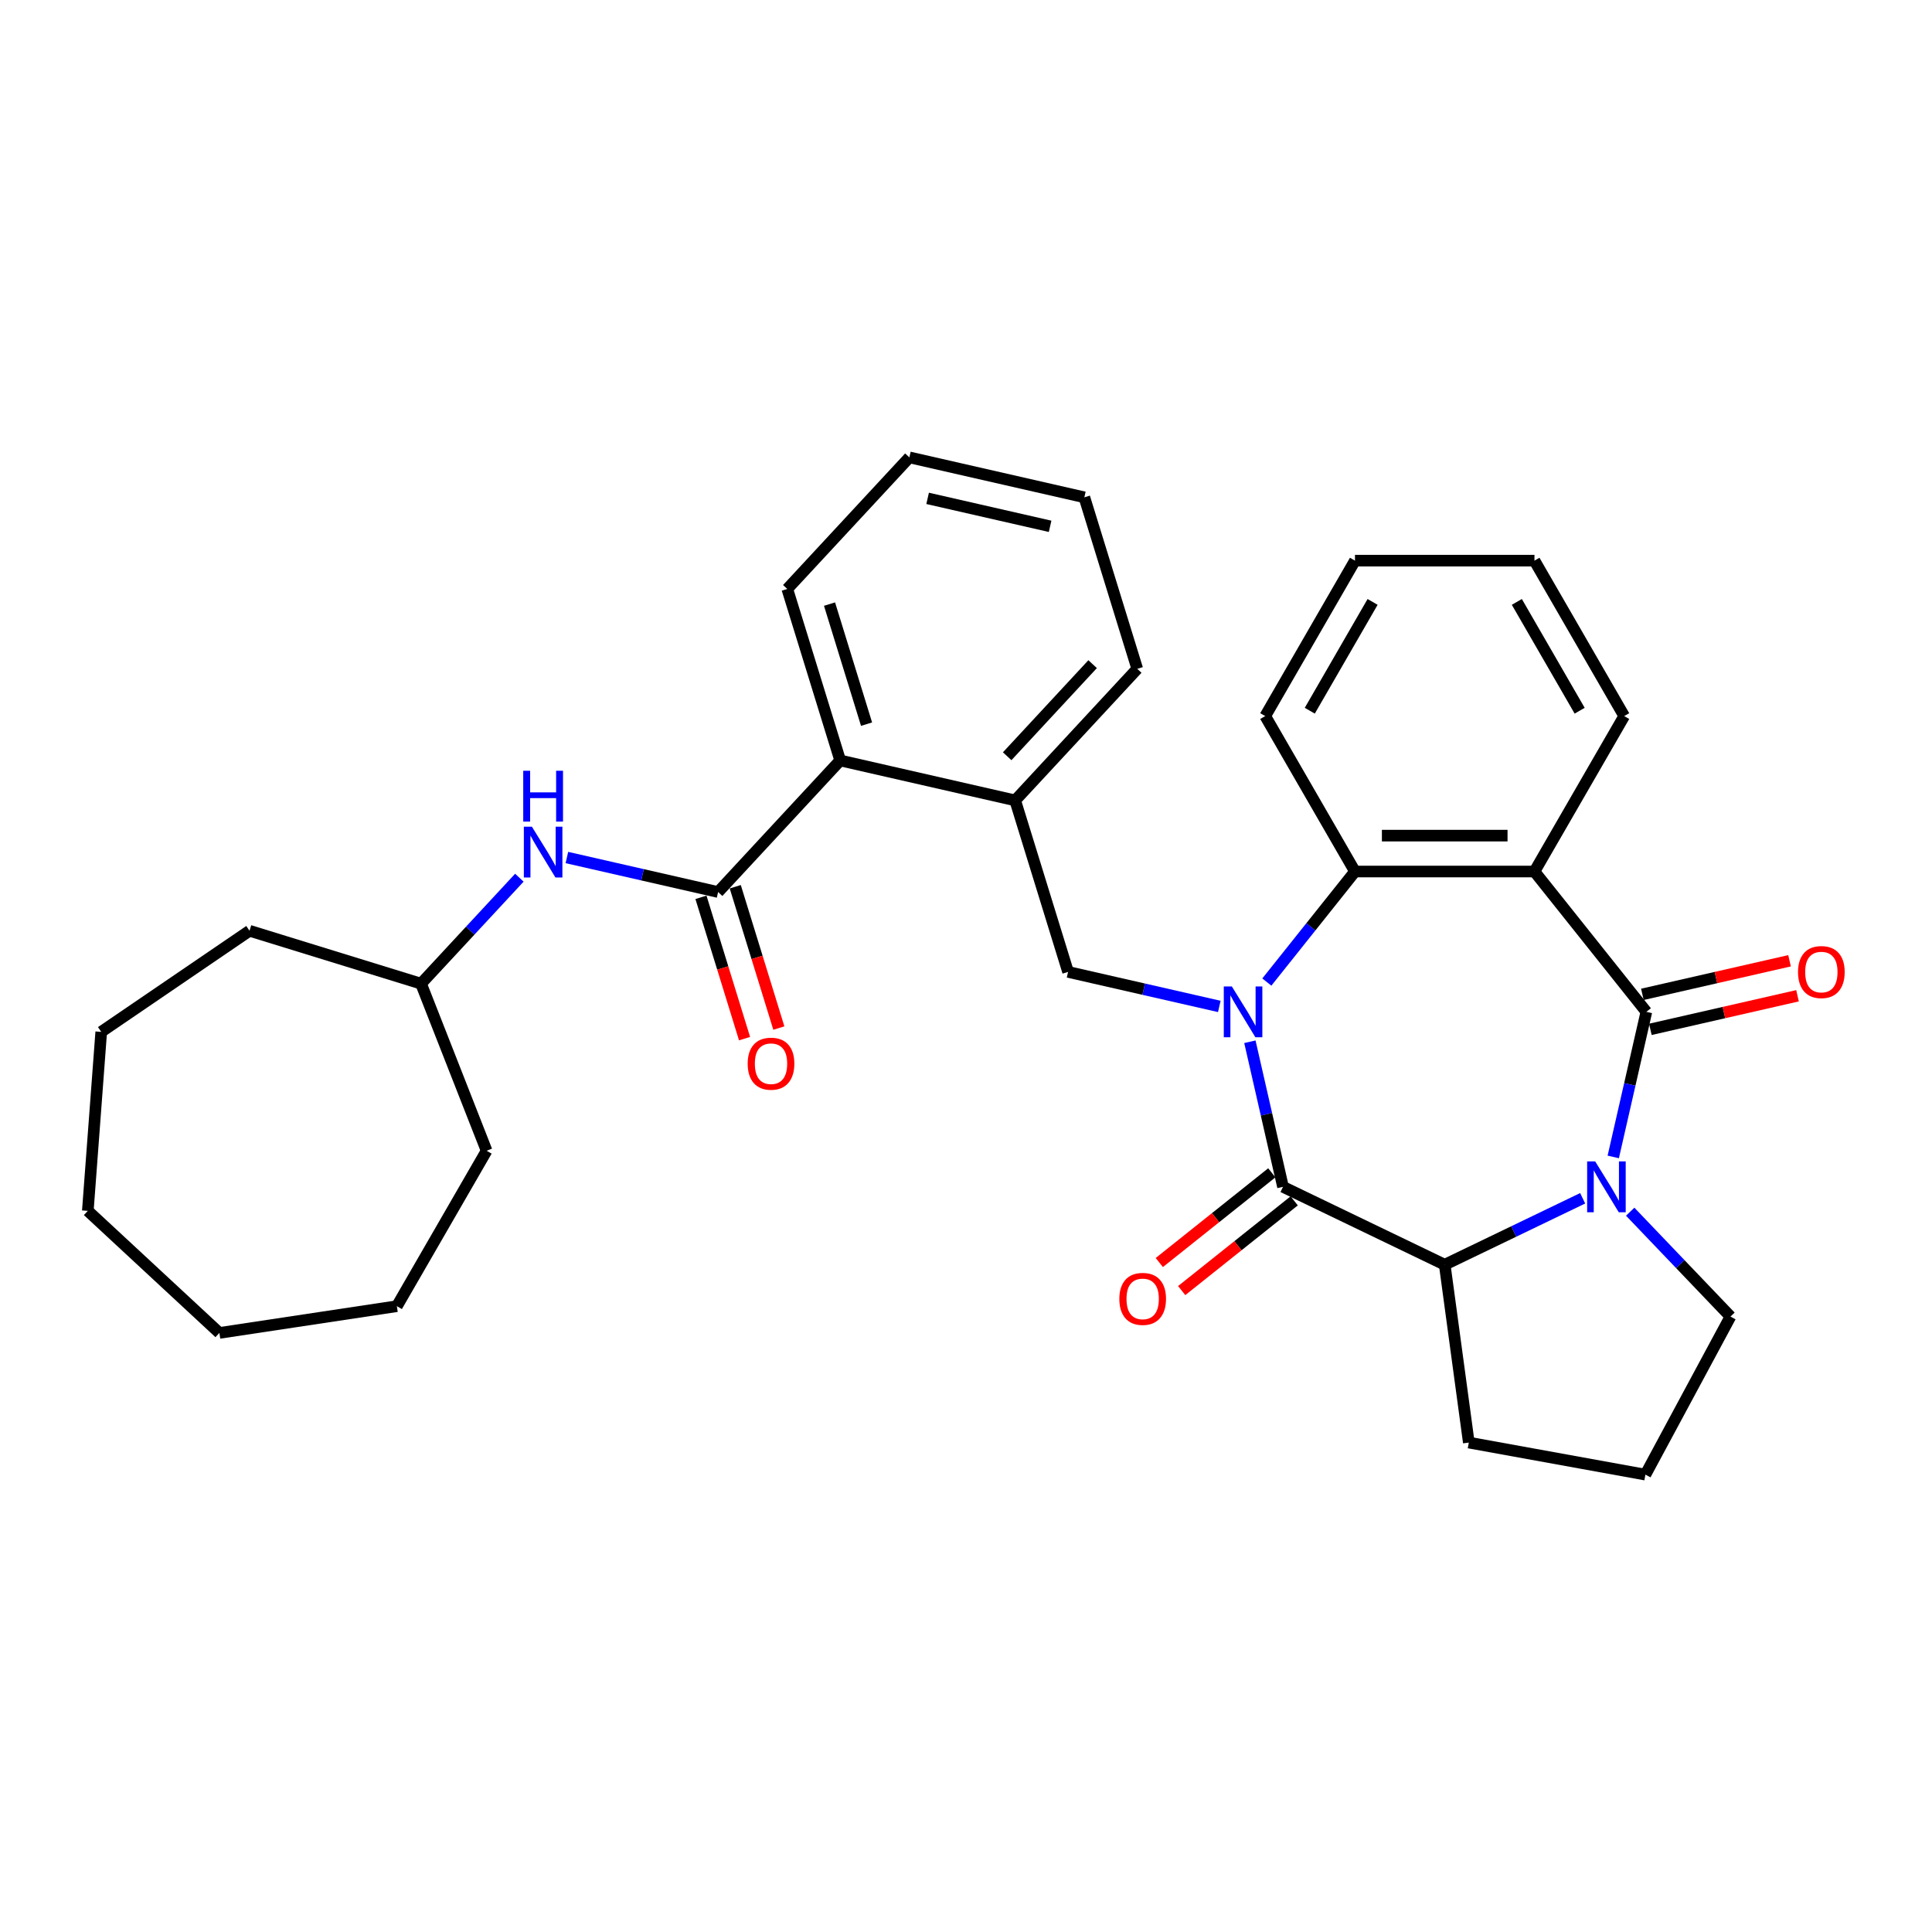 <?xml version='1.0' encoding='iso-8859-1'?>
<svg version='1.1' baseProfile='full'
              xmlns='http://www.w3.org/2000/svg'
                      xmlns:rdkit='http://www.rdkit.org/xml'
                      xmlns:xlink='http://www.w3.org/1999/xlink'
                  xml:space='preserve'
width='1000px' height='1000px' viewBox='0 0 1000 1000'>
<!-- END OF HEADER -->
<rect style='opacity:1.0;fill:#FFFFFF;stroke:none' width='1000' height='1000' x='0' y='0'> </rect>
<path class='bond-1' d='M 646.941,539.21 L 655.511,576.758' style='fill:none;fill-rule:evenodd;stroke:#0000FF;stroke-width:6px;stroke-linecap:butt;stroke-linejoin:miter;stroke-opacity:1' />
<path class='bond-1' d='M 655.511,576.758 L 664.081,614.305' style='fill:none;fill-rule:evenodd;stroke:#000000;stroke-width:6px;stroke-linecap:butt;stroke-linejoin:miter;stroke-opacity:1' />
<path class='bond-4' d='M 655.709,508.309 L 678.521,479.704' style='fill:none;fill-rule:evenodd;stroke:#0000FF;stroke-width:6px;stroke-linecap:butt;stroke-linejoin:miter;stroke-opacity:1' />
<path class='bond-4' d='M 678.521,479.704 L 701.332,451.099' style='fill:none;fill-rule:evenodd;stroke:#000000;stroke-width:6px;stroke-linecap:butt;stroke-linejoin:miter;stroke-opacity:1' />
<path class='bond-7' d='M 631.109,520.925 L 591.973,511.993' style='fill:none;fill-rule:evenodd;stroke:#0000FF;stroke-width:6px;stroke-linecap:butt;stroke-linejoin:miter;stroke-opacity:1' />
<path class='bond-7' d='M 591.973,511.993 L 552.836,503.06' style='fill:none;fill-rule:evenodd;stroke:#000000;stroke-width:6px;stroke-linecap:butt;stroke-linejoin:miter;stroke-opacity:1' />
<path class='bond-0' d='M 852.157,523.733 L 794.234,451.099' style='fill:none;fill-rule:evenodd;stroke:#000000;stroke-width:6px;stroke-linecap:butt;stroke-linejoin:miter;stroke-opacity:1' />
<path class='bond-11' d='M 854.224,532.79 L 892.31,524.097' style='fill:none;fill-rule:evenodd;stroke:#000000;stroke-width:6px;stroke-linecap:butt;stroke-linejoin:miter;stroke-opacity:1' />
<path class='bond-11' d='M 892.31,524.097 L 930.397,515.404' style='fill:none;fill-rule:evenodd;stroke:#FF0000;stroke-width:6px;stroke-linecap:butt;stroke-linejoin:miter;stroke-opacity:1' />
<path class='bond-11' d='M 850.09,514.675 L 888.176,505.983' style='fill:none;fill-rule:evenodd;stroke:#000000;stroke-width:6px;stroke-linecap:butt;stroke-linejoin:miter;stroke-opacity:1' />
<path class='bond-11' d='M 888.176,505.983 L 926.262,497.29' style='fill:none;fill-rule:evenodd;stroke:#FF0000;stroke-width:6px;stroke-linecap:butt;stroke-linejoin:miter;stroke-opacity:1' />
<path class='bond-32' d='M 852.157,523.733 L 843.587,561.28' style='fill:none;fill-rule:evenodd;stroke:#000000;stroke-width:6px;stroke-linecap:butt;stroke-linejoin:miter;stroke-opacity:1' />
<path class='bond-32' d='M 843.587,561.28 L 835.017,598.828' style='fill:none;fill-rule:evenodd;stroke:#0000FF;stroke-width:6px;stroke-linecap:butt;stroke-linejoin:miter;stroke-opacity:1' />
<path class='bond-5' d='M 664.081,614.305 L 747.783,654.614' style='fill:none;fill-rule:evenodd;stroke:#000000;stroke-width:6px;stroke-linecap:butt;stroke-linejoin:miter;stroke-opacity:1' />
<path class='bond-12' d='M 658.289,607.042 L 629.172,630.262' style='fill:none;fill-rule:evenodd;stroke:#000000;stroke-width:6px;stroke-linecap:butt;stroke-linejoin:miter;stroke-opacity:1' />
<path class='bond-12' d='M 629.172,630.262 L 600.055,653.482' style='fill:none;fill-rule:evenodd;stroke:#FF0000;stroke-width:6px;stroke-linecap:butt;stroke-linejoin:miter;stroke-opacity:1' />
<path class='bond-12' d='M 669.874,621.568 L 640.757,644.788' style='fill:none;fill-rule:evenodd;stroke:#000000;stroke-width:6px;stroke-linecap:butt;stroke-linejoin:miter;stroke-opacity:1' />
<path class='bond-12' d='M 640.757,644.788 L 611.64,668.008' style='fill:none;fill-rule:evenodd;stroke:#FF0000;stroke-width:6px;stroke-linecap:butt;stroke-linejoin:miter;stroke-opacity:1' />
<path class='bond-2' d='M 819.184,620.229 L 783.484,637.421' style='fill:none;fill-rule:evenodd;stroke:#0000FF;stroke-width:6px;stroke-linecap:butt;stroke-linejoin:miter;stroke-opacity:1' />
<path class='bond-2' d='M 783.484,637.421 L 747.783,654.614' style='fill:none;fill-rule:evenodd;stroke:#000000;stroke-width:6px;stroke-linecap:butt;stroke-linejoin:miter;stroke-opacity:1' />
<path class='bond-14' d='M 843.784,627.17 L 869.735,654.312' style='fill:none;fill-rule:evenodd;stroke:#0000FF;stroke-width:6px;stroke-linecap:butt;stroke-linejoin:miter;stroke-opacity:1' />
<path class='bond-14' d='M 869.735,654.312 L 895.685,681.454' style='fill:none;fill-rule:evenodd;stroke:#000000;stroke-width:6px;stroke-linecap:butt;stroke-linejoin:miter;stroke-opacity:1' />
<path class='bond-3' d='M 794.234,451.099 L 701.332,451.099' style='fill:none;fill-rule:evenodd;stroke:#000000;stroke-width:6px;stroke-linecap:butt;stroke-linejoin:miter;stroke-opacity:1' />
<path class='bond-3' d='M 780.298,432.519 L 715.267,432.519' style='fill:none;fill-rule:evenodd;stroke:#000000;stroke-width:6px;stroke-linecap:butt;stroke-linejoin:miter;stroke-opacity:1' />
<path class='bond-15' d='M 794.234,451.099 L 840.684,370.644' style='fill:none;fill-rule:evenodd;stroke:#000000;stroke-width:6px;stroke-linecap:butt;stroke-linejoin:miter;stroke-opacity:1' />
<path class='bond-18' d='M 701.332,451.099 L 654.881,370.644' style='fill:none;fill-rule:evenodd;stroke:#000000;stroke-width:6px;stroke-linecap:butt;stroke-linejoin:miter;stroke-opacity:1' />
<path class='bond-17' d='M 747.783,654.614 L 760.253,746.674' style='fill:none;fill-rule:evenodd;stroke:#000000;stroke-width:6px;stroke-linecap:butt;stroke-linejoin:miter;stroke-opacity:1' />
<path class='bond-6' d='M 371.692,461.715 L 434.881,393.613' style='fill:none;fill-rule:evenodd;stroke:#000000;stroke-width:6px;stroke-linecap:butt;stroke-linejoin:miter;stroke-opacity:1' />
<path class='bond-10' d='M 371.692,461.715 L 332.556,452.782' style='fill:none;fill-rule:evenodd;stroke:#000000;stroke-width:6px;stroke-linecap:butt;stroke-linejoin:miter;stroke-opacity:1' />
<path class='bond-10' d='M 332.556,452.782 L 293.42,443.85' style='fill:none;fill-rule:evenodd;stroke:#0000FF;stroke-width:6px;stroke-linecap:butt;stroke-linejoin:miter;stroke-opacity:1' />
<path class='bond-13' d='M 362.814,464.453 L 374.096,501.027' style='fill:none;fill-rule:evenodd;stroke:#000000;stroke-width:6px;stroke-linecap:butt;stroke-linejoin:miter;stroke-opacity:1' />
<path class='bond-13' d='M 374.096,501.027 L 385.378,537.602' style='fill:none;fill-rule:evenodd;stroke:#FF0000;stroke-width:6px;stroke-linecap:butt;stroke-linejoin:miter;stroke-opacity:1' />
<path class='bond-13' d='M 380.569,458.977 L 391.851,495.551' style='fill:none;fill-rule:evenodd;stroke:#000000;stroke-width:6px;stroke-linecap:butt;stroke-linejoin:miter;stroke-opacity:1' />
<path class='bond-13' d='M 391.851,495.551 L 403.132,532.125' style='fill:none;fill-rule:evenodd;stroke:#FF0000;stroke-width:6px;stroke-linecap:butt;stroke-linejoin:miter;stroke-opacity:1' />
<path class='bond-8' d='M 552.836,503.06 L 525.453,414.286' style='fill:none;fill-rule:evenodd;stroke:#000000;stroke-width:6px;stroke-linecap:butt;stroke-linejoin:miter;stroke-opacity:1' />
<path class='bond-9' d='M 525.453,414.286 L 434.881,393.613' style='fill:none;fill-rule:evenodd;stroke:#000000;stroke-width:6px;stroke-linecap:butt;stroke-linejoin:miter;stroke-opacity:1' />
<path class='bond-20' d='M 525.453,414.286 L 588.642,346.184' style='fill:none;fill-rule:evenodd;stroke:#000000;stroke-width:6px;stroke-linecap:butt;stroke-linejoin:miter;stroke-opacity:1' />
<path class='bond-20' d='M 521.311,391.433 L 565.544,343.762' style='fill:none;fill-rule:evenodd;stroke:#000000;stroke-width:6px;stroke-linecap:butt;stroke-linejoin:miter;stroke-opacity:1' />
<path class='bond-21' d='M 434.881,393.613 L 407.498,304.839' style='fill:none;fill-rule:evenodd;stroke:#000000;stroke-width:6px;stroke-linecap:butt;stroke-linejoin:miter;stroke-opacity:1' />
<path class='bond-21' d='M 448.528,374.821 L 429.36,312.679' style='fill:none;fill-rule:evenodd;stroke:#000000;stroke-width:6px;stroke-linecap:butt;stroke-linejoin:miter;stroke-opacity:1' />
<path class='bond-16' d='M 268.819,454.299 L 243.375,481.722' style='fill:none;fill-rule:evenodd;stroke:#0000FF;stroke-width:6px;stroke-linecap:butt;stroke-linejoin:miter;stroke-opacity:1' />
<path class='bond-16' d='M 243.375,481.722 L 217.93,509.144' style='fill:none;fill-rule:evenodd;stroke:#000000;stroke-width:6px;stroke-linecap:butt;stroke-linejoin:miter;stroke-opacity:1' />
<path class='bond-34' d='M 895.685,681.454 L 851.662,763.263' style='fill:none;fill-rule:evenodd;stroke:#000000;stroke-width:6px;stroke-linecap:butt;stroke-linejoin:miter;stroke-opacity:1' />
<path class='bond-33' d='M 840.684,370.644 L 794.234,290.189' style='fill:none;fill-rule:evenodd;stroke:#000000;stroke-width:6px;stroke-linecap:butt;stroke-linejoin:miter;stroke-opacity:1' />
<path class='bond-33' d='M 817.626,367.866 L 785.11,311.547' style='fill:none;fill-rule:evenodd;stroke:#000000;stroke-width:6px;stroke-linecap:butt;stroke-linejoin:miter;stroke-opacity:1' />
<path class='bond-22' d='M 217.93,509.144 L 251.871,595.624' style='fill:none;fill-rule:evenodd;stroke:#000000;stroke-width:6px;stroke-linecap:butt;stroke-linejoin:miter;stroke-opacity:1' />
<path class='bond-23' d='M 217.93,509.144 L 129.156,481.761' style='fill:none;fill-rule:evenodd;stroke:#000000;stroke-width:6px;stroke-linecap:butt;stroke-linejoin:miter;stroke-opacity:1' />
<path class='bond-19' d='M 760.253,746.674 L 851.662,763.263' style='fill:none;fill-rule:evenodd;stroke:#000000;stroke-width:6px;stroke-linecap:butt;stroke-linejoin:miter;stroke-opacity:1' />
<path class='bond-25' d='M 654.881,370.644 L 701.332,290.189' style='fill:none;fill-rule:evenodd;stroke:#000000;stroke-width:6px;stroke-linecap:butt;stroke-linejoin:miter;stroke-opacity:1' />
<path class='bond-25' d='M 677.94,367.866 L 710.455,311.547' style='fill:none;fill-rule:evenodd;stroke:#000000;stroke-width:6px;stroke-linecap:butt;stroke-linejoin:miter;stroke-opacity:1' />
<path class='bond-26' d='M 588.642,346.184 L 561.259,257.41' style='fill:none;fill-rule:evenodd;stroke:#000000;stroke-width:6px;stroke-linecap:butt;stroke-linejoin:miter;stroke-opacity:1' />
<path class='bond-35' d='M 407.498,304.839 L 470.687,236.737' style='fill:none;fill-rule:evenodd;stroke:#000000;stroke-width:6px;stroke-linecap:butt;stroke-linejoin:miter;stroke-opacity:1' />
<path class='bond-28' d='M 251.871,595.624 L 205.42,676.079' style='fill:none;fill-rule:evenodd;stroke:#000000;stroke-width:6px;stroke-linecap:butt;stroke-linejoin:miter;stroke-opacity:1' />
<path class='bond-29' d='M 129.156,481.761 L 52.397,534.094' style='fill:none;fill-rule:evenodd;stroke:#000000;stroke-width:6px;stroke-linecap:butt;stroke-linejoin:miter;stroke-opacity:1' />
<path class='bond-24' d='M 794.234,290.189 L 701.332,290.189' style='fill:none;fill-rule:evenodd;stroke:#000000;stroke-width:6px;stroke-linecap:butt;stroke-linejoin:miter;stroke-opacity:1' />
<path class='bond-27' d='M 561.259,257.41 L 470.687,236.737' style='fill:none;fill-rule:evenodd;stroke:#000000;stroke-width:6px;stroke-linecap:butt;stroke-linejoin:miter;stroke-opacity:1' />
<path class='bond-27' d='M 543.539,272.424 L 480.138,257.953' style='fill:none;fill-rule:evenodd;stroke:#000000;stroke-width:6px;stroke-linecap:butt;stroke-linejoin:miter;stroke-opacity:1' />
<path class='bond-30' d='M 205.42,676.079 L 113.556,689.925' style='fill:none;fill-rule:evenodd;stroke:#000000;stroke-width:6px;stroke-linecap:butt;stroke-linejoin:miter;stroke-opacity:1' />
<path class='bond-31' d='M 52.397,534.094 L 45.455,626.736' style='fill:none;fill-rule:evenodd;stroke:#000000;stroke-width:6px;stroke-linecap:butt;stroke-linejoin:miter;stroke-opacity:1' />
<path class='bond-36' d='M 113.556,689.925 L 45.455,626.736' style='fill:none;fill-rule:evenodd;stroke:#000000;stroke-width:6px;stroke-linecap:butt;stroke-linejoin:miter;stroke-opacity:1' />
<path  class='atom-0' d='M 637.593 510.578
L 646.214 524.513
Q 647.069 525.888, 648.444 528.378
Q 649.819 530.868, 649.893 531.016
L 649.893 510.578
L 653.386 510.578
L 653.386 536.888
L 649.782 536.888
L 640.529 521.652
Q 639.451 519.868, 638.299 517.824
Q 637.184 515.78, 636.85 515.149
L 636.85 536.888
L 633.431 536.888
L 633.431 510.578
L 637.593 510.578
' fill='#0000FF'/>
<path  class='atom-3' d='M 825.669 601.15
L 834.29 615.085
Q 835.145 616.46, 836.52 618.95
Q 837.895 621.44, 837.969 621.589
L 837.969 601.15
L 841.462 601.15
L 841.462 627.46
L 837.857 627.46
L 828.604 612.224
Q 827.527 610.44, 826.375 608.397
Q 825.26 606.353, 824.925 605.721
L 824.925 627.46
L 821.507 627.46
L 821.507 601.15
L 825.669 601.15
' fill='#0000FF'/>
<path  class='atom-11' d='M 275.304 427.888
L 283.925 441.823
Q 284.78 443.198, 286.155 445.688
Q 287.53 448.177, 287.604 448.326
L 287.604 427.888
L 291.097 427.888
L 291.097 454.197
L 287.492 454.197
L 278.239 438.961
Q 277.162 437.178, 276.01 435.134
Q 274.895 433.09, 274.561 432.458
L 274.561 454.197
L 271.142 454.197
L 271.142 427.888
L 275.304 427.888
' fill='#0000FF'/>
<path  class='atom-11' d='M 270.826 398.947
L 274.393 398.947
L 274.393 410.132
L 287.845 410.132
L 287.845 398.947
L 291.413 398.947
L 291.413 425.257
L 287.845 425.257
L 287.845 413.105
L 274.393 413.105
L 274.393 425.257
L 270.826 425.257
L 270.826 398.947
' fill='#0000FF'/>
<path  class='atom-12' d='M 930.652 503.134
Q 930.652 496.817, 933.774 493.287
Q 936.895 489.757, 942.729 489.757
Q 948.563 489.757, 951.685 493.287
Q 954.806 496.817, 954.806 503.134
Q 954.806 509.526, 951.648 513.168
Q 948.489 516.772, 942.729 516.772
Q 936.932 516.772, 933.774 513.168
Q 930.652 509.563, 930.652 503.134
M 942.729 513.8
Q 946.743 513.8, 948.898 511.124
Q 951.09 508.411, 951.09 503.134
Q 951.09 497.969, 948.898 495.368
Q 946.743 492.729, 942.729 492.729
Q 938.716 492.729, 936.523 495.331
Q 934.368 497.932, 934.368 503.134
Q 934.368 508.448, 936.523 511.124
Q 938.716 513.8, 942.729 513.8
' fill='#FF0000'/>
<path  class='atom-13' d='M 579.371 672.303
Q 579.371 665.985, 582.492 662.455
Q 585.614 658.925, 591.448 658.925
Q 597.282 658.925, 600.404 662.455
Q 603.525 665.985, 603.525 672.303
Q 603.525 678.694, 600.367 682.336
Q 597.208 685.941, 591.448 685.941
Q 585.651 685.941, 582.492 682.336
Q 579.371 678.731, 579.371 672.303
M 591.448 682.968
Q 595.461 682.968, 597.617 680.292
Q 599.809 677.579, 599.809 672.303
Q 599.809 667.137, 597.617 664.536
Q 595.461 661.898, 591.448 661.898
Q 587.435 661.898, 585.242 664.499
Q 583.087 667.1, 583.087 672.303
Q 583.087 677.617, 585.242 680.292
Q 587.435 682.968, 591.448 682.968
' fill='#FF0000'/>
<path  class='atom-14' d='M 386.998 550.564
Q 386.998 544.246, 390.119 540.716
Q 393.241 537.186, 399.075 537.186
Q 404.909 537.186, 408.031 540.716
Q 411.152 544.246, 411.152 550.564
Q 411.152 556.955, 407.994 560.597
Q 404.835 564.202, 399.075 564.202
Q 393.278 564.202, 390.119 560.597
Q 386.998 556.992, 386.998 550.564
M 399.075 561.229
Q 403.088 561.229, 405.244 558.553
Q 407.436 555.84, 407.436 550.564
Q 407.436 545.398, 405.244 542.797
Q 403.088 540.159, 399.075 540.159
Q 395.062 540.159, 392.869 542.76
Q 390.714 545.361, 390.714 550.564
Q 390.714 555.878, 392.869 558.553
Q 395.062 561.229, 399.075 561.229
' fill='#FF0000'/>
</svg>
